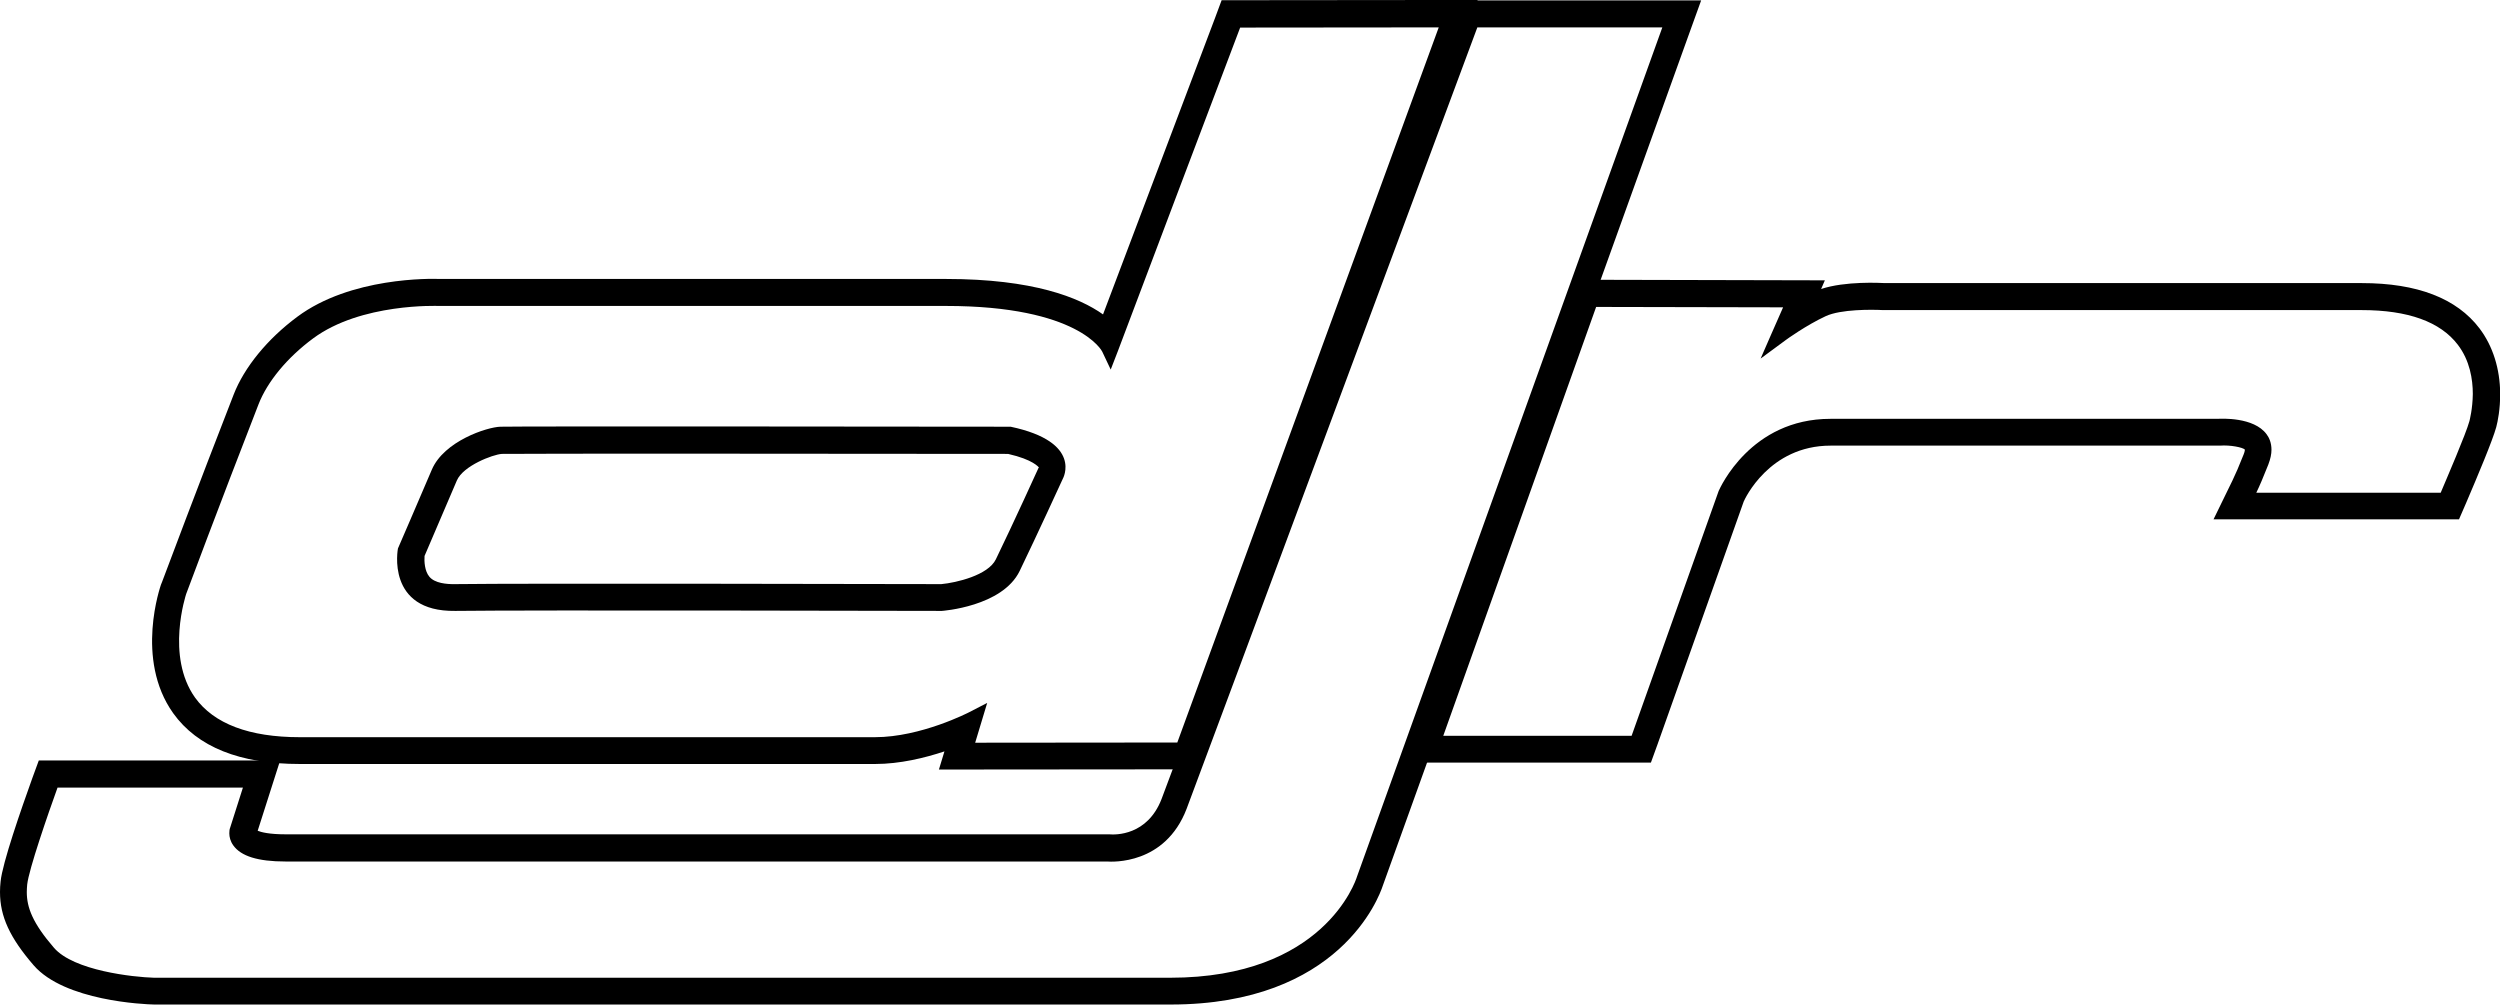 <?xml version="1.0" encoding="utf-8"?><!-- Generator: Adobe Illustrator 22.0.1, SVG Export Plug-In . SVG Version: 6.00 Build 0)  --><svg xmlns="http://www.w3.org/2000/svg" xmlns:xlink="http://www.w3.org/1999/xlink" version="1.1" id="Layer_1" x="0px" y="0px" viewBox="0 0 126.9 50.99" enable-background="new 0 0 126.9 50.99" xml:space="preserve">
<path d="M13,42.42l-0.01,0.02C12.99,42.43,12.99,42.42,13,42.42z"/>
<path d="M125.86,16.67c-1.16-1.53-3.17-2.3-5.97-2.3l-24.21,0c-0.22-0.01-2.01-0.11-3.24,0.3l0.19-0.44l-12.56-0.03l-0.32,0.92  c-0.17,0.48-5.72,16.07-7.34,20.59l-1.07,3H83.8l0.33-0.91c0.19-0.54,4.38-12.34,4.38-12.34c0.05-0.12,1.29-2.84,4.41-2.84l19.76,0  c0.54-0.04,1.16,0.09,1.27,0.2c0,0.01,0,0.09-0.06,0.24c-0.24,0.61-0.42,1.02-0.57,1.33l-0.96,1.97h12.46l0.36-0.83  c0.59-1.38,1.34-3.16,1.53-3.85c0.08-0.3,0.2-0.91,0.2-1.69C126.9,18.72,126.54,17.57,125.86,16.67z M125.35,21.37  c-0.18,0.66-1.14,2.88-1.46,3.64h-9.36c0.16-0.33,0.35-0.77,0.61-1.43c0.11-0.29,0.16-0.53,0.16-0.75c0-0.36-0.12-0.62-0.25-0.79  c-0.65-0.88-2.3-0.79-2.48-0.78l-19.66,0c-4.05,0-5.6,3.51-5.67,3.66c0,0-4.22,11.88-4.42,12.43h-9.56  c0.38-1.07,7.57-21.23,7.76-21.77c0.53,0,8.38,0.02,9.49,0.02c-0.23,0.51-1.14,2.6-1.14,2.6l1.29-0.95c0.01-0.01,1.02-0.74,2.01-1.2  c0.77-0.36,2.36-0.34,2.91-0.31l24.3,0c2.35,0,3.99,0.59,4.88,1.76c0.61,0.8,0.76,1.75,0.76,2.5  C125.51,20.76,125.36,21.32,125.35,21.37z"/>
<path d="M74.05,0.02l-0.33,0.89c-1.78,4.8-13.81,37.17-14.76,39.65c-0.72,1.86-2.34,1.82-2.66,1.79l-41.81,0  c-0.83,0-1.24-0.11-1.41-0.18l1.14-3.57H1.97l-0.33,0.9c-0.56,1.56-1.52,4.31-1.61,5.25C0.01,44.93,0,45.1,0,45.28  C0,46.52,0.5,47.6,1.71,49l0,0c1.57,1.81,5.62,1.98,6.12,1.99h51.59c8.57,0,10.58-5.45,10.77-6.03c0,0,15.1-41.99,15.5-43.11  l0.66-1.83H74.05z M68.88,44.5c-0.07,0.23-1.7,5.13-9.48,5.13H7.82c-1.06-0.03-4.08-0.36-5.08-1.52c-1.08-1.25-1.38-2.04-1.38-2.83  c0-0.13,0.01-0.26,0.02-0.38c0.08-0.76,1.06-3.59,1.54-4.92h9.41c-0.22,0.69-0.65,2.04-0.65,2.04c-0.03,0.07-0.04,0.17-0.04,0.28  c0,0.18,0.05,0.4,0.2,0.61c0.39,0.55,1.25,0.82,2.65,0.82h41.69c0.28,0.02,2.96,0.17,4.05-2.67C61.2,38.49,73.76,4.69,74.99,1.39  h9.39C83.98,2.51,68.88,44.5,68.88,44.5z"/>
<path d="M51.3,21.66c0,0-25.22-0.03-25.9,0c-0.68,0.02-2.86,0.73-3.48,2.18c-0.62,1.46-1.72,4-1.72,4s-0.63,3.22,2.91,3.17  s24.7,0,24.7,0s3.07-0.21,3.95-2.03c0.88-1.82,2.19-4.68,2.19-4.68S54.99,22.44,51.3,21.66z M52.72,23.74c0,0-1.29,2.84-2.17,4.65  c-0.39,0.81-2.01,1.19-2.77,1.26c-1.46,0-21.22-0.05-24.67,0c-0.45,0.01-1.04-0.05-1.31-0.37c-0.25-0.29-0.27-0.8-0.25-1.06  l1.64-3.83c0.32-0.75,1.83-1.32,2.28-1.35c0.68-0.02,18.63-0.01,25.7,0c1.28,0.29,1.54,0.67,1.57,0.69L52.72,23.74z"/>
<path d="M73.04,0c-1.06,0-9.55,0.01-10.08,0.01h-0.95L61.68,0.9c-0.17,0.44-4.23,11.2-5.69,15.06c-1.21-0.86-3.55-1.8-7.96-1.8  l-25.7,0c-0.46-0.02-4.53-0.1-7.24,1.92c-1.51,1.12-2.69,2.56-3.23,3.95c-1.85,4.75-3.34,8.73-3.63,9.5l-0.06,0.15  c-0.01,0.04-1.34,3.77,0.62,6.52c1.23,1.72,3.39,2.58,6.43,2.58h29.2c1.26,0,2.53-0.31,3.52-0.64l-0.28,0.92h1.84l11.22-0.01  l0.33-0.9c0.09-0.24,2.52-6.89,5.28-14.45c3.6-9.86,7.76-21.24,7.99-21.87L75.01,0L73.04,0z M59.76,37.69  c-0.54,0-9.25,0.01-10.26,0.01c0.14-0.47,0.61-2.02,0.61-2.02l-0.91,0.47c-0.02,0.01-2.45,1.27-4.79,1.27H15.22  c-2.57,0-4.36-0.68-5.32-2.01c-1.5-2.11-0.46-5.22-0.45-5.26c0.01-0.03,1.62-4.35,3.67-9.62c0.45-1.16,1.46-2.38,2.77-3.35  c2.44-1.81,6.34-1.65,6.38-1.65h25.75c6.74,0,7.92,2.29,7.93,2.32l0.43,0.91l0.36-0.93c0,0,6-15.9,6.21-16.43  c0.53,0,9.02-0.01,10.08-0.01C72.63,2.49,59.96,37.14,59.76,37.69z"/>
</svg>